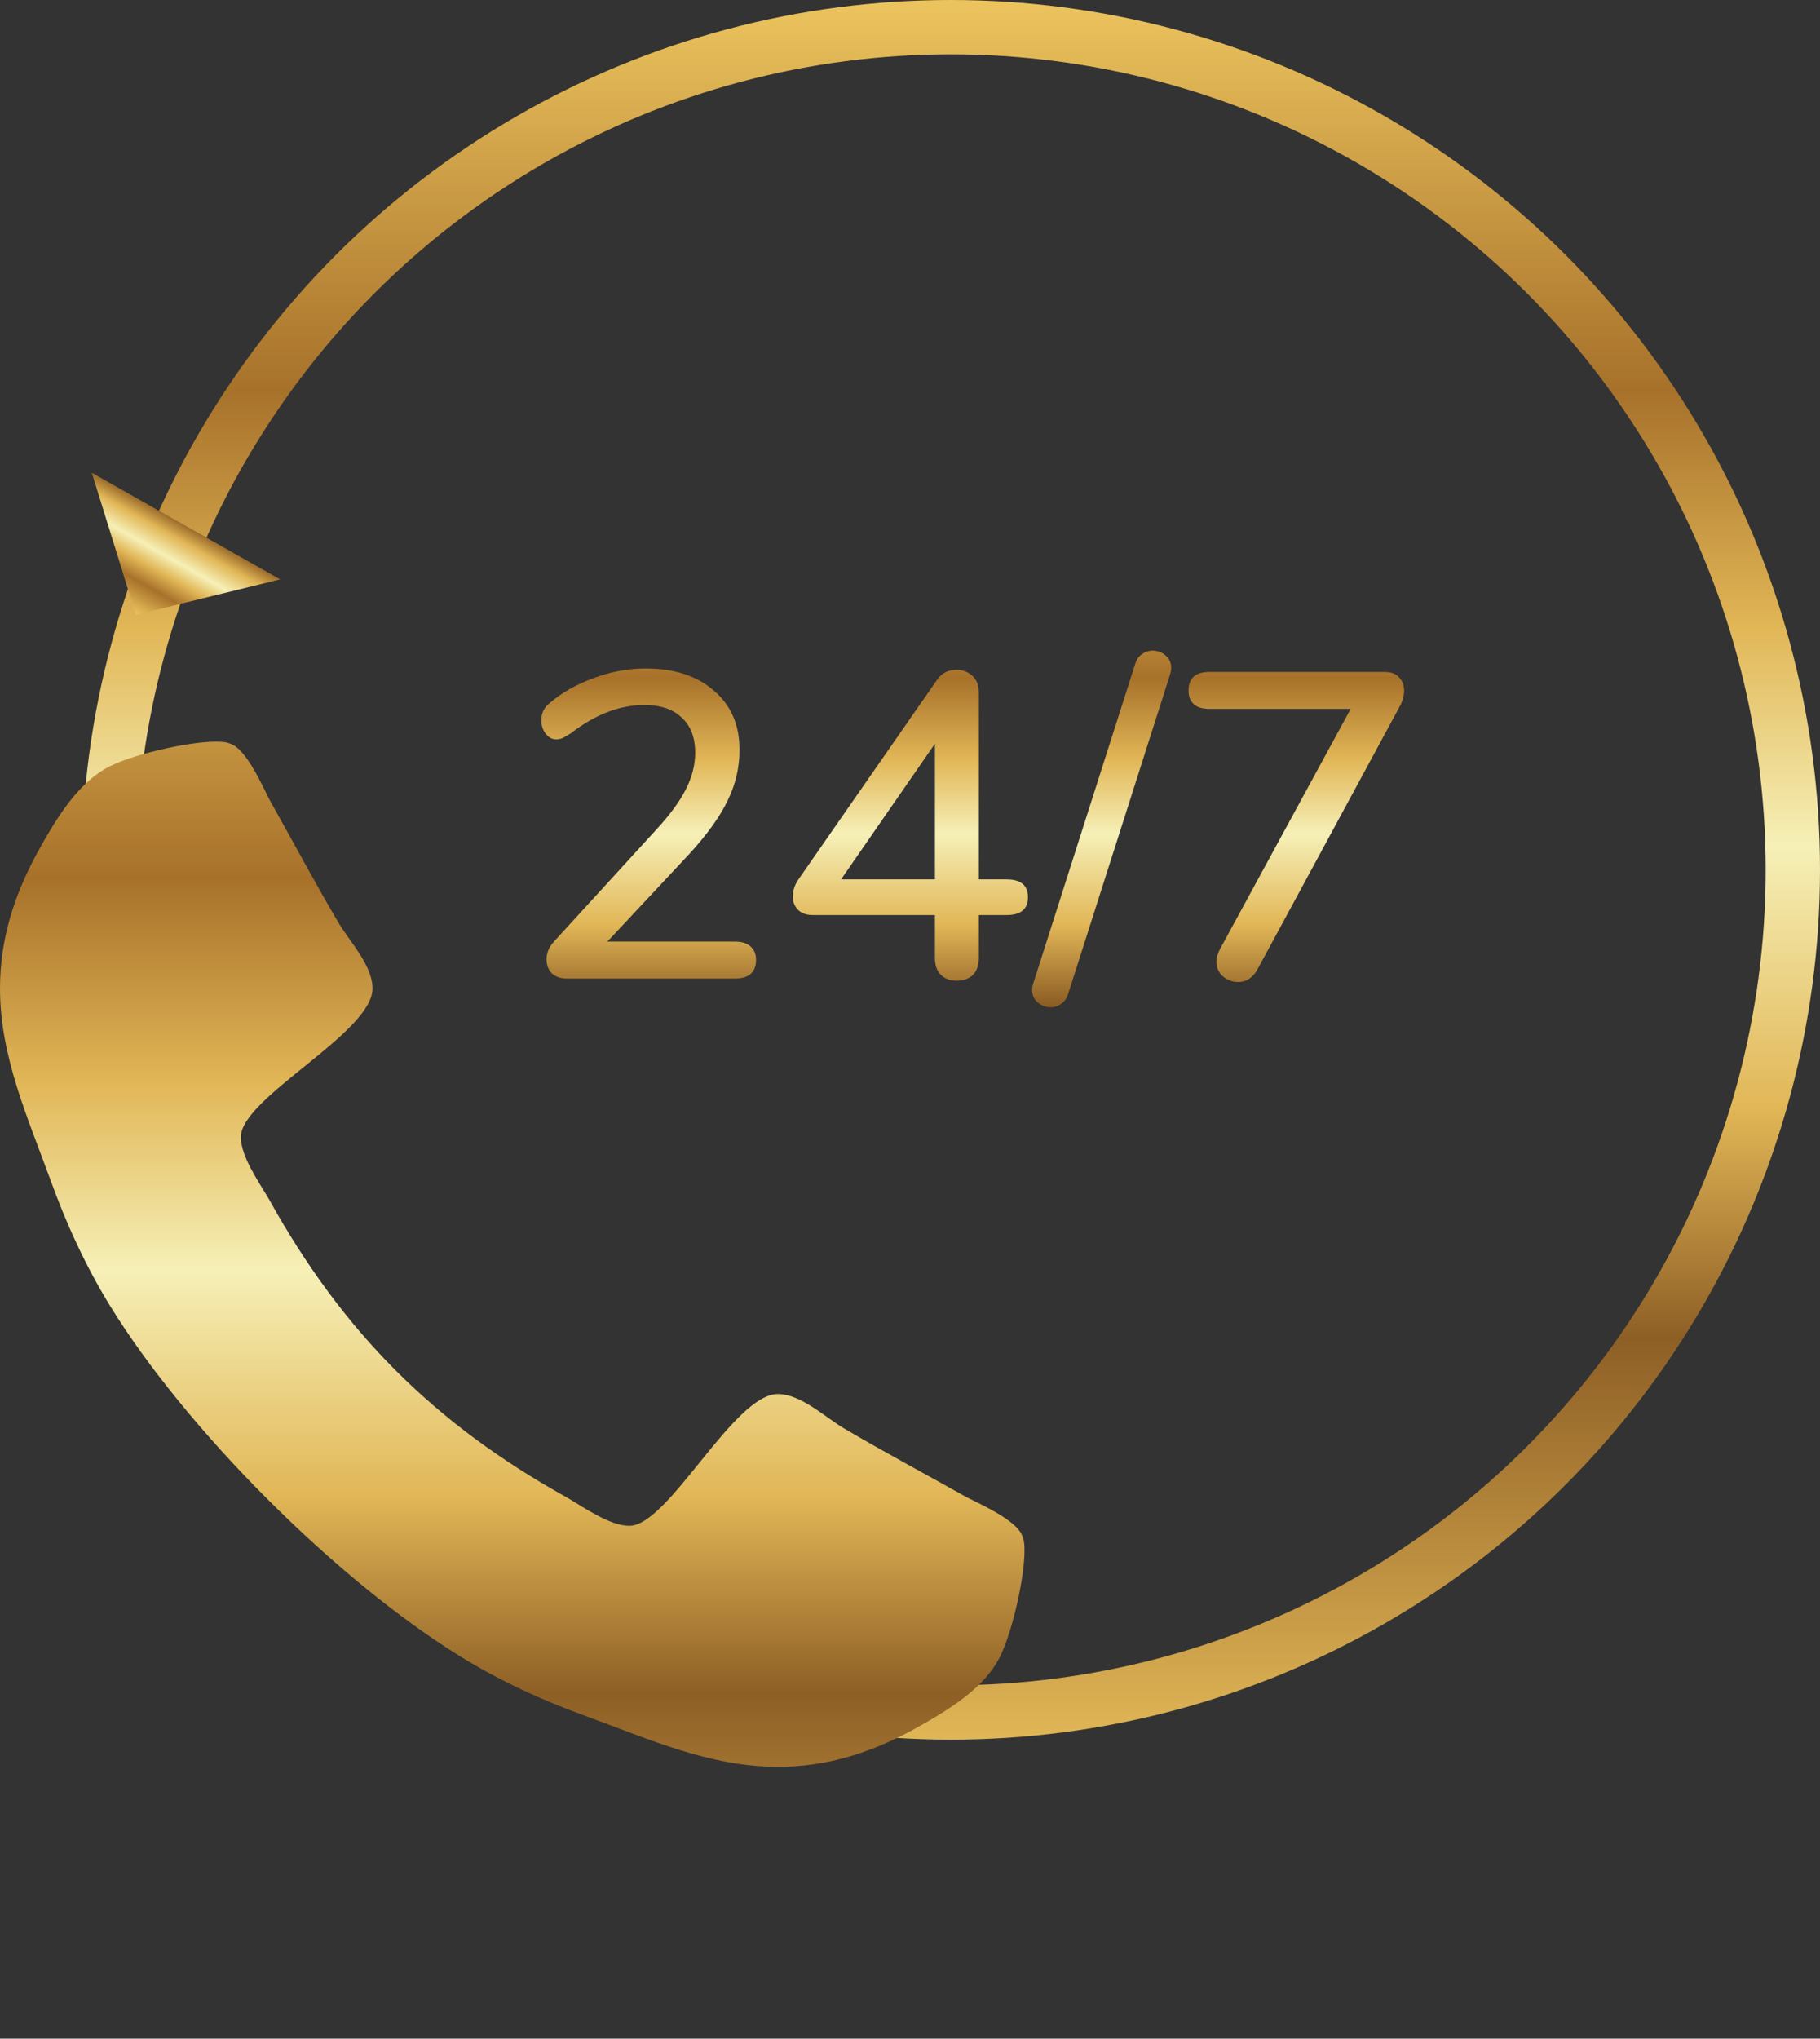 <?xml version="1.0" encoding="UTF-8"?>
<svg xmlns="http://www.w3.org/2000/svg" width="67" height="75" viewBox="0 0 67 75" fill="none">
  <rect x="0" y="0" width="67" height="75" fill="#333333" stroke="none"/>
  <circle cx="35" cy="32" r="31" stroke="url(#paint0_linear)" stroke-width="2"></circle>
  <path d="M37.714 57.072C37.714 56.884 37.714 56.697 37.634 56.509C37.446 55.947 36.134 55.357 35.598 55.089C34.071 54.232 32.518 53.402 31.018 52.518C30.321 52.089 29.464 51.286 28.634 51.286C27 51.286 24.616 56.134 23.17 56.134C22.446 56.134 21.509 55.464 20.866 55.089C15.991 52.384 12.616 49.009 9.911 44.134C9.536 43.491 8.866 42.554 8.866 41.83C8.866 40.384 13.714 38 13.714 36.366C13.714 35.536 12.911 34.679 12.482 33.982C11.598 32.482 10.768 30.929 9.911 29.402C9.643 28.866 9.054 27.554 8.491 27.366C8.304 27.286 8.116 27.286 7.929 27.286C6.964 27.286 5.089 27.714 4.205 28.116C2.893 28.679 2.036 30.179 1.366 31.384C0.509 32.964 0 34.572 0 36.366C0 38.857 1.018 41.107 1.848 43.384C2.438 45.018 3.161 46.598 4.071 48.072C6.884 52.625 12.375 58.116 16.929 60.929C18.402 61.839 19.982 62.563 21.616 63.152C23.893 63.982 26.143 65 28.634 65C30.429 65 32.036 64.491 33.616 63.634C34.821 62.964 36.321 62.107 36.884 60.795C37.286 59.911 37.714 58.036 37.714 57.072Z" fill="url(#paint1_linear)"></path>
  <path d="M5.003 22.617L3.38 17.392L10.317 21.314L5.003 22.617Z" fill="url(#paint2_linear)"></path>
  <path d="M27.048 34.64C27.304 34.64 27.496 34.699 27.624 34.816C27.763 34.933 27.832 35.099 27.832 35.312C27.832 35.771 27.571 36 27.048 36H20.872C20.637 36 20.451 35.936 20.312 35.808C20.184 35.669 20.12 35.499 20.12 35.296C20.12 35.051 20.216 34.827 20.408 34.624L24.168 30.512C24.669 29.968 25.032 29.472 25.256 29.024C25.48 28.576 25.592 28.133 25.592 27.696C25.592 27.131 25.427 26.699 25.096 26.4C24.776 26.091 24.317 25.936 23.72 25.936C22.813 25.936 21.912 26.283 21.016 26.976C20.899 27.051 20.797 27.109 20.712 27.152C20.637 27.184 20.557 27.2 20.472 27.2C20.323 27.2 20.195 27.131 20.088 26.992C19.981 26.853 19.928 26.688 19.928 26.496C19.928 26.229 20.035 26.016 20.248 25.856C20.696 25.472 21.235 25.168 21.864 24.944C22.493 24.709 23.128 24.592 23.768 24.592C24.824 24.592 25.661 24.864 26.28 25.408C26.909 25.941 27.224 26.667 27.224 27.584C27.224 28.235 27.08 28.853 26.792 29.44C26.515 30.027 26.045 30.683 25.384 31.408L22.36 34.64H27.048ZM37.058 32.352C37.58 32.352 37.842 32.571 37.842 33.008C37.842 33.445 37.58 33.664 37.058 33.664H36.034V35.248C36.034 35.515 35.959 35.723 35.81 35.872C35.66 36.011 35.463 36.08 35.218 36.08C34.983 36.08 34.791 36.011 34.642 35.872C34.492 35.723 34.418 35.515 34.418 35.248V33.664H29.922C29.687 33.664 29.506 33.6 29.378 33.472C29.25 33.344 29.186 33.179 29.186 32.976C29.186 32.763 29.255 32.555 29.394 32.352L34.498 25.008C34.668 24.763 34.908 24.64 35.218 24.64C35.442 24.64 35.634 24.715 35.794 24.864C35.954 25.003 36.034 25.205 36.034 25.472V32.352H37.058ZM34.418 32.352V27.36L30.962 32.352H34.418ZM39.324 36.56C39.27 36.731 39.185 36.853 39.068 36.928C38.95 37.013 38.822 37.056 38.684 37.056C38.502 37.056 38.342 36.997 38.203 36.88C38.065 36.763 37.995 36.608 37.995 36.416C37.995 36.341 38.011 36.256 38.044 36.16L41.788 24.432C41.841 24.261 41.926 24.139 42.044 24.064C42.161 23.979 42.289 23.936 42.428 23.936C42.609 23.936 42.769 23.995 42.907 24.112C43.046 24.229 43.115 24.384 43.115 24.576C43.115 24.651 43.099 24.736 43.068 24.832L39.324 36.56ZM50.97 24.72C51.205 24.72 51.38 24.784 51.498 24.912C51.626 25.04 51.69 25.205 51.69 25.408C51.69 25.6 51.631 25.803 51.514 26.016L46.282 35.68C46.111 35.979 45.877 36.128 45.578 36.128C45.375 36.128 45.188 36.059 45.018 35.92C44.858 35.771 44.778 35.589 44.778 35.376C44.778 35.248 44.821 35.099 44.906 34.928L49.722 26.08H44.522C44.266 26.08 44.074 26.021 43.946 25.904C43.818 25.787 43.754 25.621 43.754 25.408C43.754 24.949 44.01 24.72 44.522 24.72H50.97Z" fill="url(#paint3_linear)"></path>
  <defs>
    <linearGradient id="paint0_linear" x1="35" y1="6.10352e-05" x2="35" y2="64" gradientUnits="userSpaceOnUse">
      <stop stop-color="#ECC45E"></stop>
      <stop offset="0.224" stop-color="#A7712A"></stop>
      <stop offset="0.36" stop-color="#E1B656"></stop>
      <stop offset="0.486" stop-color="#F6F0B7"></stop>
      <stop offset="0.638" stop-color="#E1B656"></stop>
      <stop offset="0.769" stop-color="#8E5F25"></stop>
      <stop offset="1" stop-color="#E1B656"></stop>
    </linearGradient>
    <linearGradient id="paint1_linear" x1="19" y1="20" x2="19" y2="75" gradientUnits="userSpaceOnUse">
      <stop stop-color="#ECC45E"></stop>
      <stop offset="0.224" stop-color="#A7712A"></stop>
      <stop offset="0.36" stop-color="#E1B656"></stop>
      <stop offset="0.486" stop-color="#F6F0B7"></stop>
      <stop offset="0.638" stop-color="#E1B656"></stop>
      <stop offset="0.769" stop-color="#8E5F25"></stop>
      <stop offset="1" stop-color="#E1B656"></stop>
    </linearGradient>
    <linearGradient id="paint2_linear" x1="5.003" y1="22.617" x2="7.464" y2="18.265" gradientUnits="userSpaceOnUse">
      <stop stop-color="#ECC45E"></stop>
      <stop offset="0.224" stop-color="#A7712A"></stop>
      <stop offset="0.36" stop-color="#E1B656"></stop>
      <stop offset="0.486" stop-color="#F6F0B7"></stop>
      <stop offset="0.638" stop-color="#E1B656"></stop>
      <stop offset="0.769" stop-color="#8E5F25"></stop>
      <stop offset="1" stop-color="#E1B656"></stop>
    </linearGradient>
    <linearGradient id="paint3_linear" x1="36" y1="20" x2="36" y2="42" gradientUnits="userSpaceOnUse">
      <stop stop-color="#ECC45E"></stop>
      <stop offset="0.224" stop-color="#A7712A"></stop>
      <stop offset="0.36" stop-color="#E1B656"></stop>
      <stop offset="0.486" stop-color="#F6F0B7"></stop>
      <stop offset="0.638" stop-color="#E1B656"></stop>
      <stop offset="0.769" stop-color="#8E5F25"></stop>
      <stop offset="1" stop-color="#E1B656"></stop>
    </linearGradient>
  </defs>
</svg>
